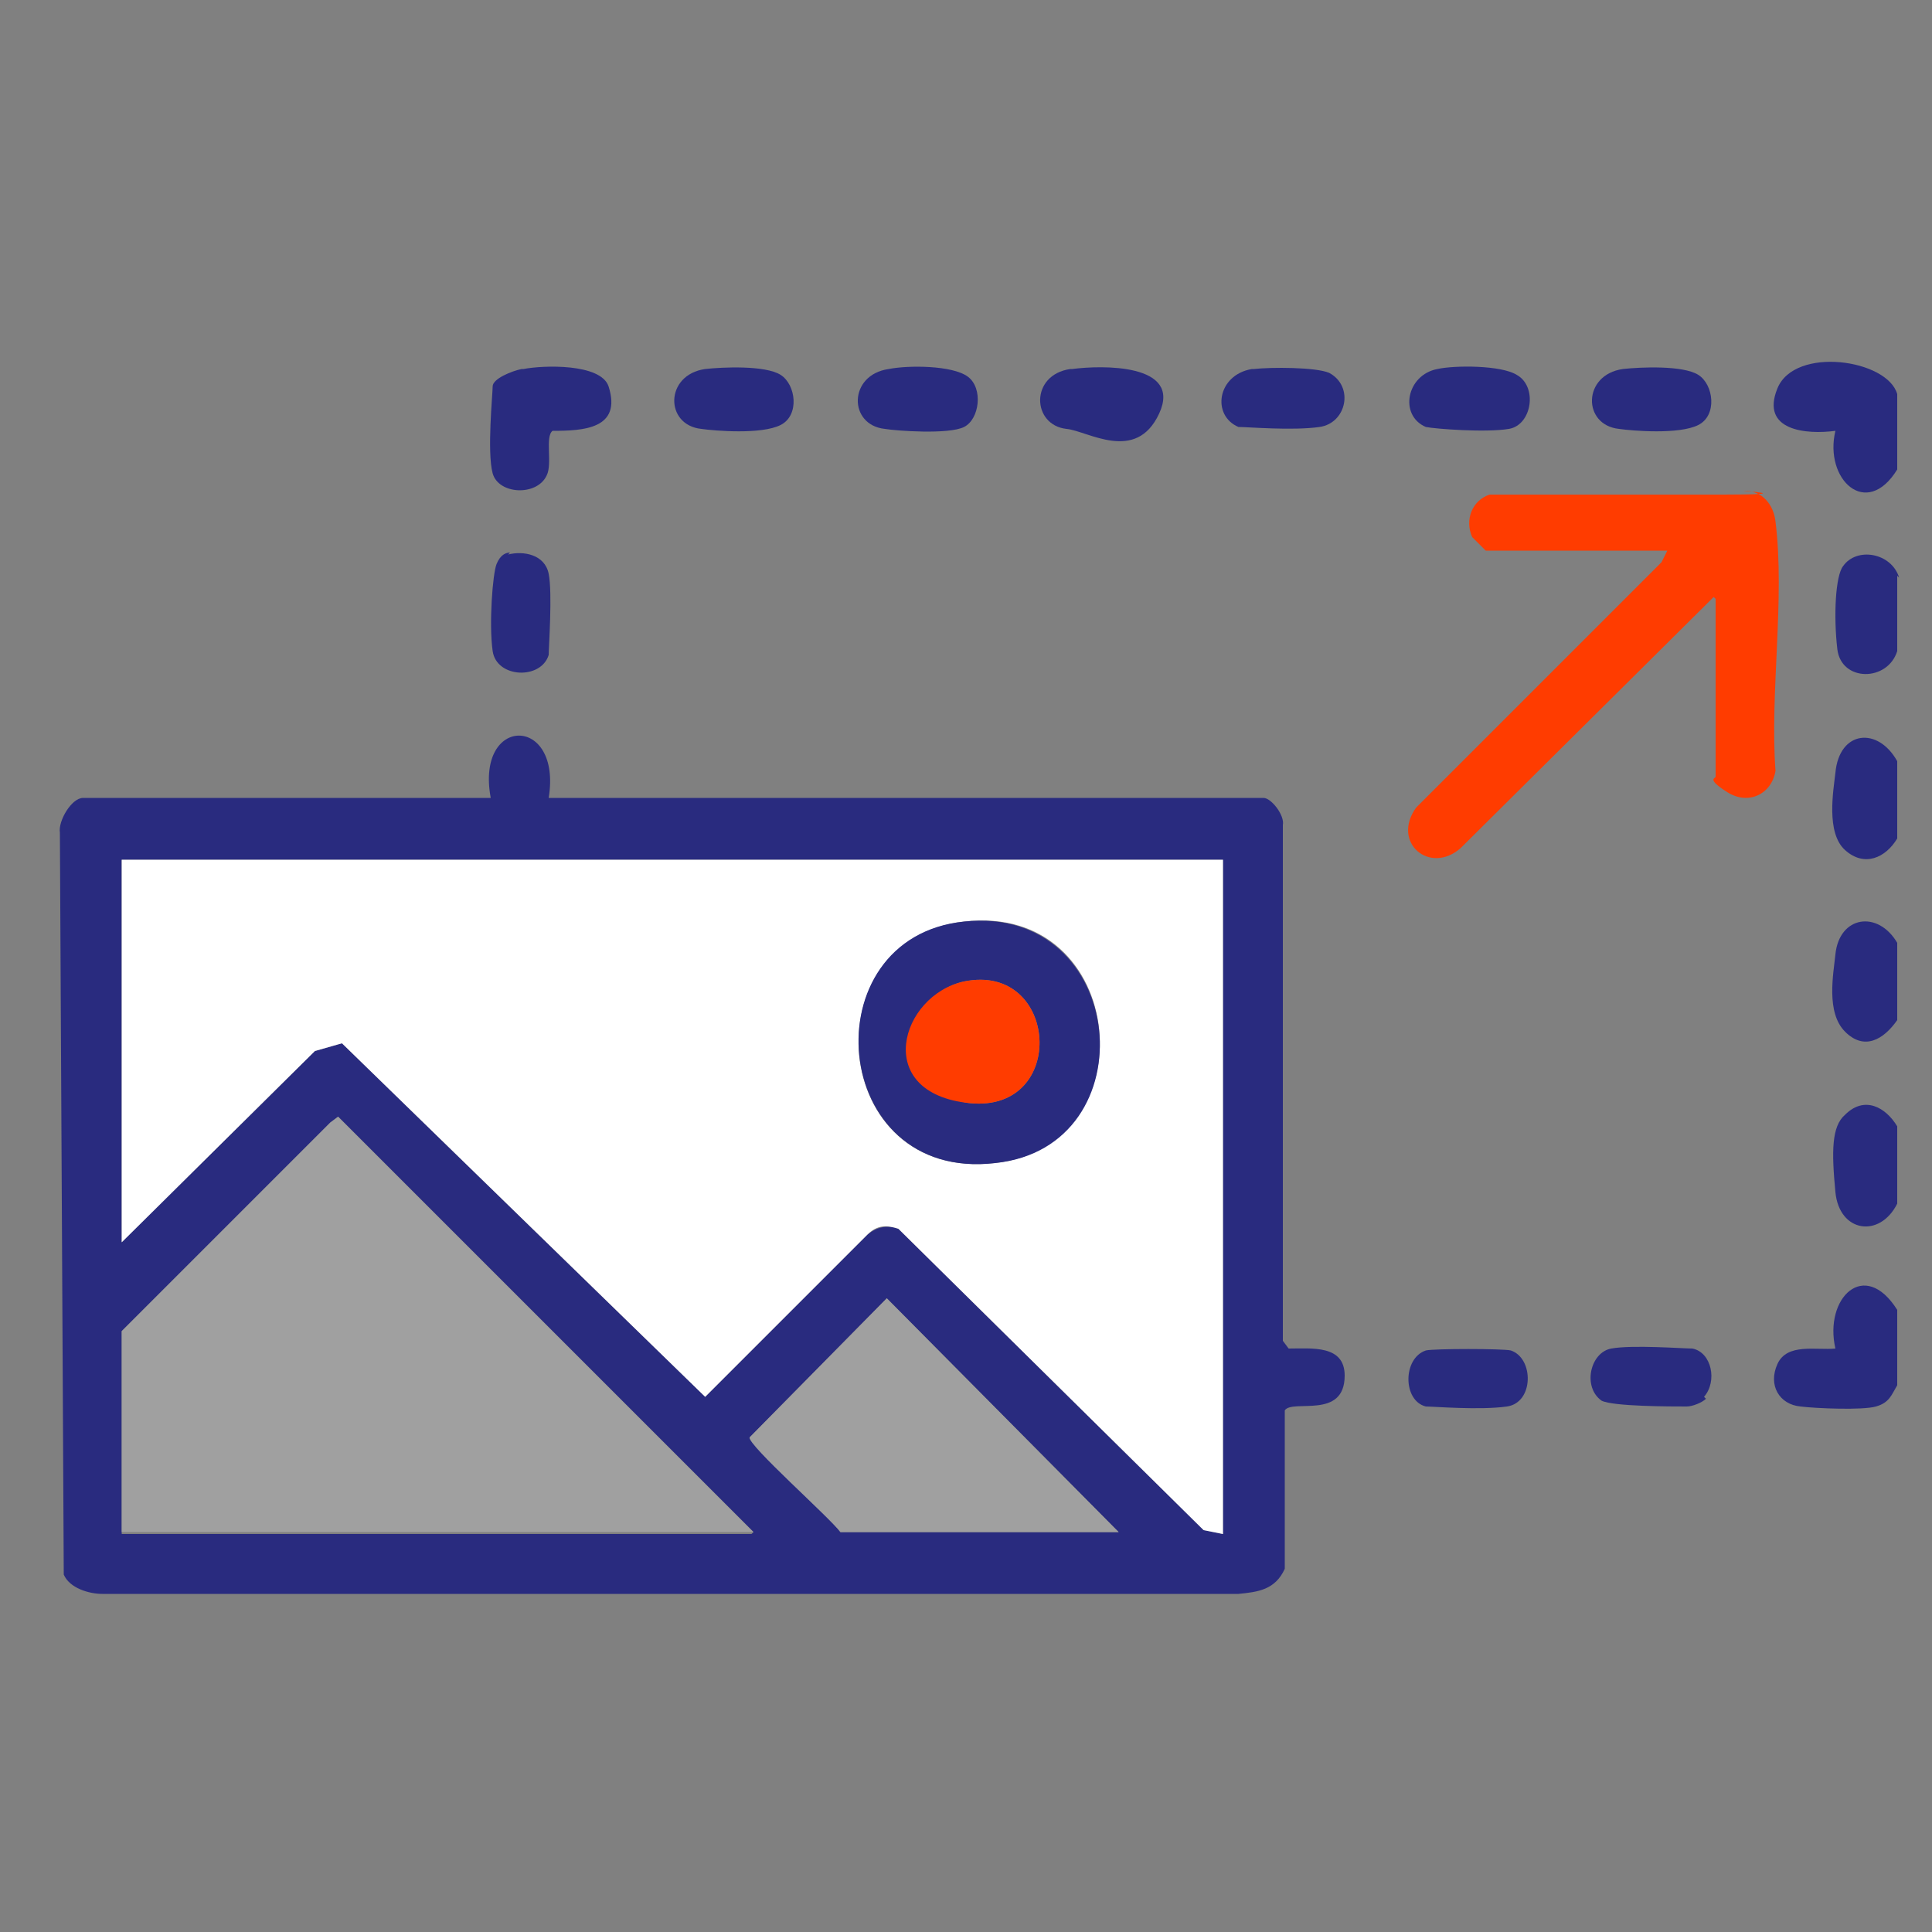 <svg viewBox="0 0 100 100" version="1.1" xmlns="http://www.w3.org/2000/svg" id="Layer_1">
  
  <rect x="0" y="0" width="100" height="100" fill="#808080" stroke="none"/>
  
  <defs>
    <style>
      .st0 {
        fill: #ff3c00;
      }

      .st1 {
        fill: #292b7f;
      }

      .st2 {
        fill: #a0a0a0;
      }

      .st3 {
        fill: #fff;
      }
    </style>
  </defs>
  <path d="M98.2,20.4v3.9c-1.6,2.6-3.8.5-3.2-2-1.5.2-3.9,0-3-2.2s5.7-1.5,6.2.3Z" class="st1"></path>
  <path d="M98.2,67.8v3.9c-.3.5-.4.9-1.1,1.1s-3.1.1-3.9,0c-1.1-.1-1.7-1.1-1.2-2.2s2-.7,3-.8c-.6-2.6,1.5-4.7,3.2-2Z" class="st1"></path>
  <path d="M98.2,29.8v3.9c-.5,1.6-2.9,1.6-3.1-.1s-.1-3.8.3-4.3c.7-1,2.5-.7,2.9.6Z" class="st1"></path>
  <path d="M98.2,43.4c-.6,1-1.7,1.5-2.7.6s-.6-3.1-.5-4c.2-2.2,2.2-2.4,3.2-.6v4.1Z" class="st1"></path>
  <path d="M98.2,58.2v4.1c-.9,1.8-3,1.5-3.2-.6s-.2-3.4.5-4c1-1,2.1-.4,2.7.6Z" class="st1"></path>
  <path d="M98.2,48.7v4.1c-.7,1-1.7,1.6-2.7.6s-.6-3-.5-4c.2-2,2.2-2.3,3.2-.6Z" class="st1"></path>
  <path d="M28.4,41.3h37c.4,0,1.1.9,1,1.4v26.7s.3.4.3.4c1.2,0,2.9-.2,2.9,1.4,0,2.3-2.7,1.2-3.1,1.8v8.2c-.5,1.1-1.4,1.2-2.4,1.3H5.3c-.7,0-1.7-.3-2-1l-.2-38.4c-.1-.6.6-1.8,1.2-1.8h21.1c-.8-4.3,3.7-4.3,3,0ZM63.3,44.5H6.3v19.8l10-9.9,1.4-.4,18.8,18.3,8.4-8.4c.5-.4,1-.5,1.6-.3l15.8,15.6,1,.2v-34.9ZM39,79.3l-21.5-21.5-.4.3-10.8,10.8v10.5h32.6ZM57.9,79.3l-12-12.1-7.1,7.2c0,.4,4.2,4.2,4.7,4.9h14.4Z" class="st1"></path>
  <path d="M88.7,30.9l-13.1,13c-1.6,1.4-3.6-.3-2.3-2.1l12.7-12.7.3-.6h-9.4c0,0-.7-.7-.7-.7-.4-.9,0-1.9.9-2.2,4,0,8,0,12.1,0s.7-.2,1.1-.2c.9,0,1.5.7,1.6,1.6.5,4-.3,8.9,0,12.9-.2,1.2-1.4,1.8-2.5,1.1s-.6-.7-.6-.8v-9.2Z" class="st0"></path>
  <path d="M27.1,19.1c1-.2,4-.3,4.4.9.7,2.2-1.3,2.3-2.9,2.3-.4.3,0,1.7-.3,2.3-.5,1.1-2.5,1-2.8-.1s0-4.1,0-4.5,1-.8,1.5-.9Z" class="st1"></path>
  <path d="M46,19.1c1-.2,3.3-.2,4.1.4s.6,2.2-.2,2.6-3.5.2-4.1.1c-1.9-.2-1.9-2.8.2-3.1Z" class="st1"></path>
  <path d="M55.5,19.1c1.5-.2,5.7-.3,4.5,2.3s-3.7.9-4.8.8c-1.8-.2-1.9-2.8.2-3.1Z" class="st1"></path>
  <path d="M36.5,19.1c.9-.1,3.1-.2,3.9.3s1,2.1,0,2.6-3.4.3-4.1.2c-1.9-.2-1.9-2.8.2-3.1Z" class="st1"></path>
  <path d="M64.9,19.1c.9-.1,3.2-.1,3.9.2,1.3.7.9,2.6-.5,2.8s-3.7,0-4.2,0c-1.4-.6-1.1-2.7.7-3Z" class="st1"></path>
  <path d="M74.4,19.1c.9-.2,3.3-.2,4.1.3,1.1.6.8,2.6-.4,2.8s-3.8,0-4.3-.1c-1.4-.6-1-2.7.6-3Z" class="st1"></path>
  <path d="M84,19.1c.9-.1,3.1-.2,3.9.3s1,2.1,0,2.6-3.4.3-4.1.2c-1.9-.2-1.9-2.8.2-3.1Z" class="st1"></path>
  <path d="M88.3,72.4c-.2.2-.7.4-1,.4-.8,0-3.8,0-4.4-.3-1-.7-.6-2.5.5-2.7s3.7,0,4.2,0c1,.2,1.3,1.7.6,2.5Z" class="st1"></path>
  <path d="M26.3,28.7c.8-.2,1.9,0,2.1,1s0,3.8,0,4.2c-.4,1.3-2.7,1.2-2.9-.2s0-4,.2-4.5.5-.6.7-.6Z" class="st1"></path>
  <path d="M73.8,69.9c.4-.1,4-.1,4.4,0,1.2.4,1.2,2.7-.2,2.9s-3.8,0-4.2,0c-1.2-.3-1.2-2.5,0-2.9Z" class="st1"></path>
  <path d="M63.3,44.5v34.9l-1-.2-15.8-15.6c-.6-.2-1.1-.2-1.6.3l-8.4,8.4-18.8-18.3-1.4.4-10,9.9v-19.8h56.9ZM49.9,47.7c-8,.9-7,13.5,1.6,12.5,8-.9,6.9-13.5-1.6-12.5Z" class="st3"></path>
  <polygon points="39 79.3 6.3 79.3 6.3 68.9 17.1 58.1 17.5 57.8 39 79.3" class="st2"></polygon>
  <path d="M57.9,79.3h-14.4c-.5-.7-4.8-4.5-4.7-4.9l7.1-7.2,12,12.1Z" class="st2"></path>
  <path d="M49.9,47.7c8.5-.9,9.6,11.7,1.6,12.5-8.6,1-9.6-11.7-1.6-12.5ZM49.9,50.8c-3.3.7-3.1,5.9.3,6.3,5.1.5,4.6-7.3-.3-6.3Z" class="st1"></path>
  <path d="M49.9,50.8c4.9-1,5.4,6.8.3,6.3s-3.6-5.6-.3-6.3Z" class="st0"></path>
</svg>